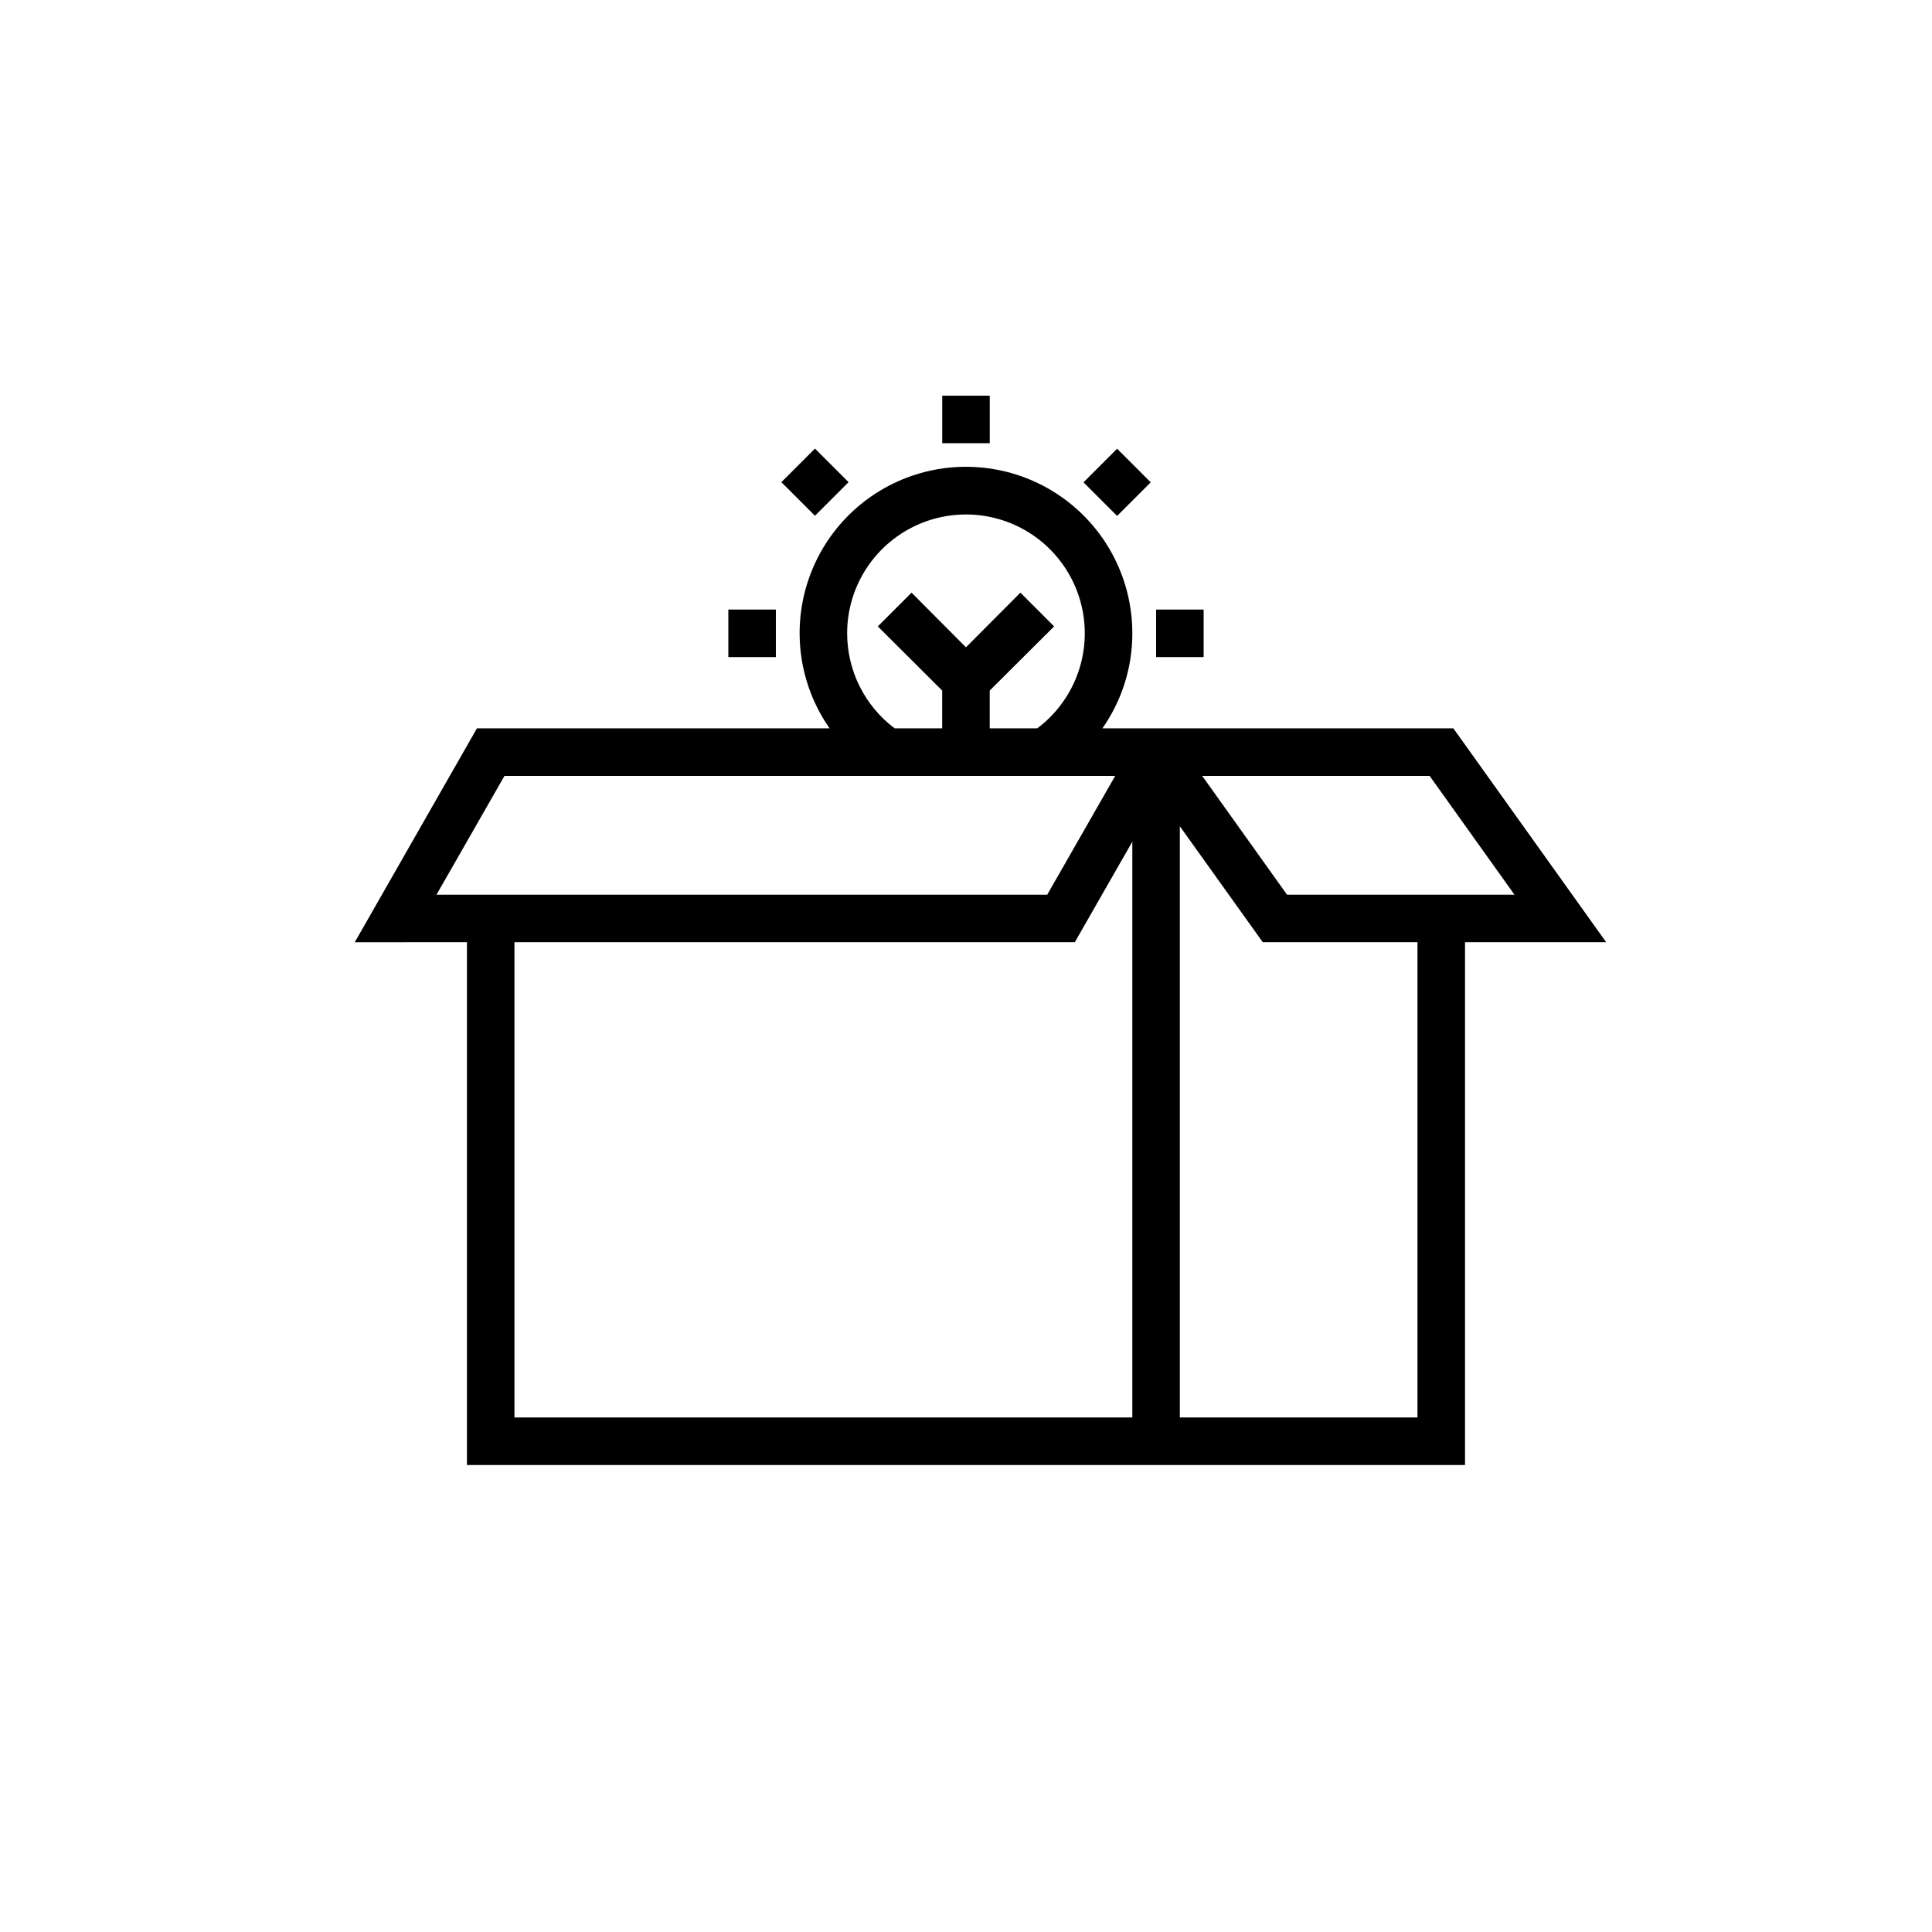 <?xml version="1.0" encoding="UTF-8"?>
<!-- Uploaded to: SVG Repo, www.svgrepo.com, Generator: SVG Repo Mixer Tools -->
<svg fill="#000000" width="800px" height="800px" version="1.1" viewBox="144 144 512 512" xmlns="http://www.w3.org/2000/svg">
 <g>
  <path d="m529.16 337.02h-93.016c5.18-7.375 7.953-16.176 7.934-25.191 0.012-14.043-6.664-27.25-17.98-35.562-11.312-8.316-25.91-10.742-39.309-6.539-13.395 4.207-23.988 14.543-28.52 27.832-4.531 13.293-2.461 27.945 5.578 39.461h-93.457l-32.371 56.68 29.727-0.004v138.55h264.5v-138.55h37.406zm-6.297 12.594 22.484 31.488h-60.273l-22.484-31.488zm-154.36-37.785c0-10.914 5.648-21.047 14.934-26.785 9.281-5.738 20.875-6.258 30.637-1.379 9.758 4.879 16.297 14.469 17.277 25.336 0.98 10.867-3.738 21.469-12.469 28.02h-12.594v-10.016l17.066-17.004-8.941-8.941-14.422 14.484-14.422-14.484-8.941 8.941 17.062 17.004v10.016h-12.594c-7.93-5.949-12.594-15.281-12.594-25.191zm-90.812 37.785h161.85l-18.012 31.488h-161.85zm2.644 44.082h148.5l15.242-26.637v152.59h-163.74zm239.31 125.95h-62.977v-156.68l21.98 30.73h40.996z"/>
  <path d="m393.7 248.86h12.594v12.594h-12.594z"/>
  <path d="m450.38 305.54h12.594v12.594h-12.594z"/>
  <path d="m337.02 305.54h12.594v12.594h-12.594z"/>
  <path d="m351.07 271.78 8.906-8.906 8.906 8.906-8.906 8.906z"/>
  <path d="m431.14 271.82 8.906-8.906 8.906 8.906-8.906 8.906z"/>
 </g>
</svg>